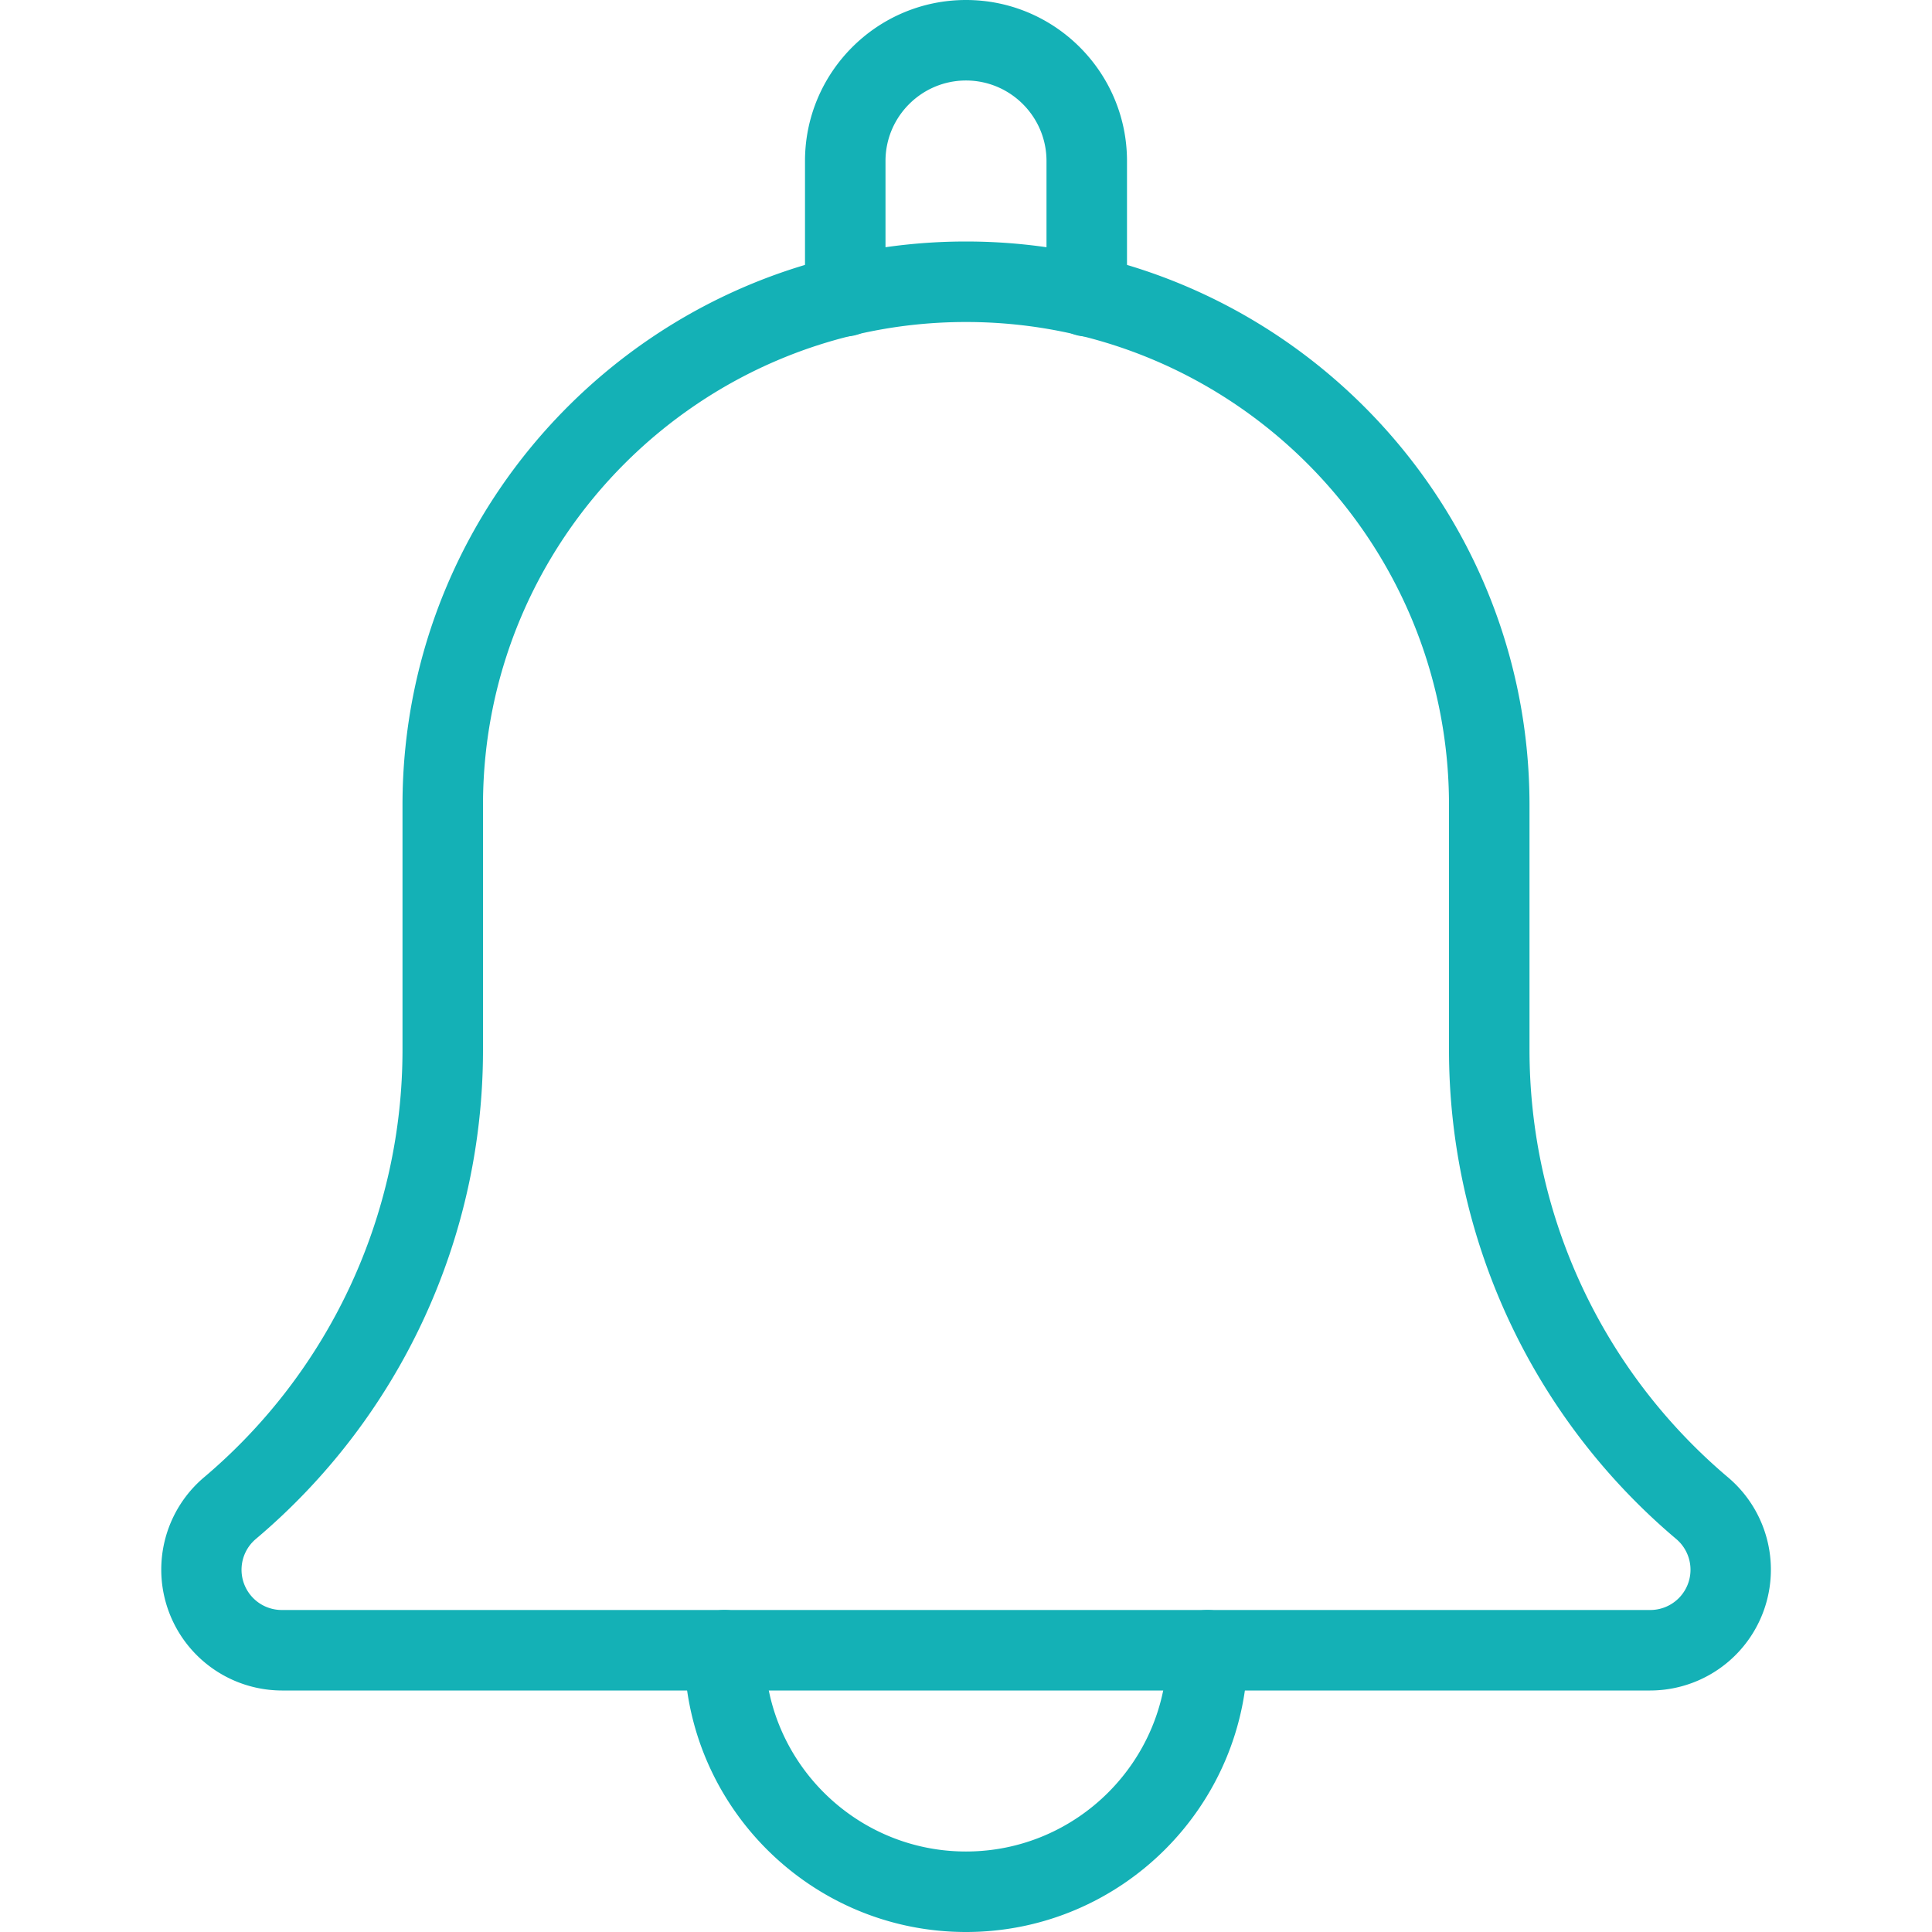 <svg xmlns="http://www.w3.org/2000/svg" version="1.1" xmlns:xlink="http://www.w3.org/1999/xlink" width="512" height="512" x="0" y="0" viewBox="0 0 24 24" style="enable-background:new 0 0 512 512" xml:space="preserve" class=""><g><path d="M13.5 4.18a.5.5 0 0 1-.5-.5V2c0-.551-.449-1-1-1s-1 .449-1 1v1.68a.5.5 0 0 1-1 0V2c0-1.103.897-2 2-2s2 .897 2 2v1.68a.5.5 0 0 1-.5.5zM12 24c-1.93 0-3.5-1.57-3.5-3.5a.5.5 0 0 1 1 0c0 1.378 1.122 2.5 2.5 2.5s2.5-1.122 2.5-2.5a.5.5 0 0 1 1 0c0 1.93-1.57 3.5-3.5 3.5z" fill="#14b1b6" opacity="1" data-original="#000000" class=""></path><path d="M20.5 21h-17a1.502 1.502 0 0 1-.975-2.64A6.952 6.952 0 0 0 5 13.038V10c0-3.86 3.14-7 7-7s7 3.14 7 7v3.038c0 2.053.899 3.99 2.467 5.315A1.501 1.501 0 0 1 20.5 21zM12 4c-3.309 0-6 2.691-6 6v3.038a7.944 7.944 0 0 1-2.821 6.079A.5.5 0 0 0 3.5 20h17a.5.5 0 0 0 .325-.88A7.95 7.95 0 0 1 18 13.038V10c0-3.309-2.691-6-6-6z" fill="#14b1b6" opacity="1" data-original="#000000" class=""></path></g></svg>